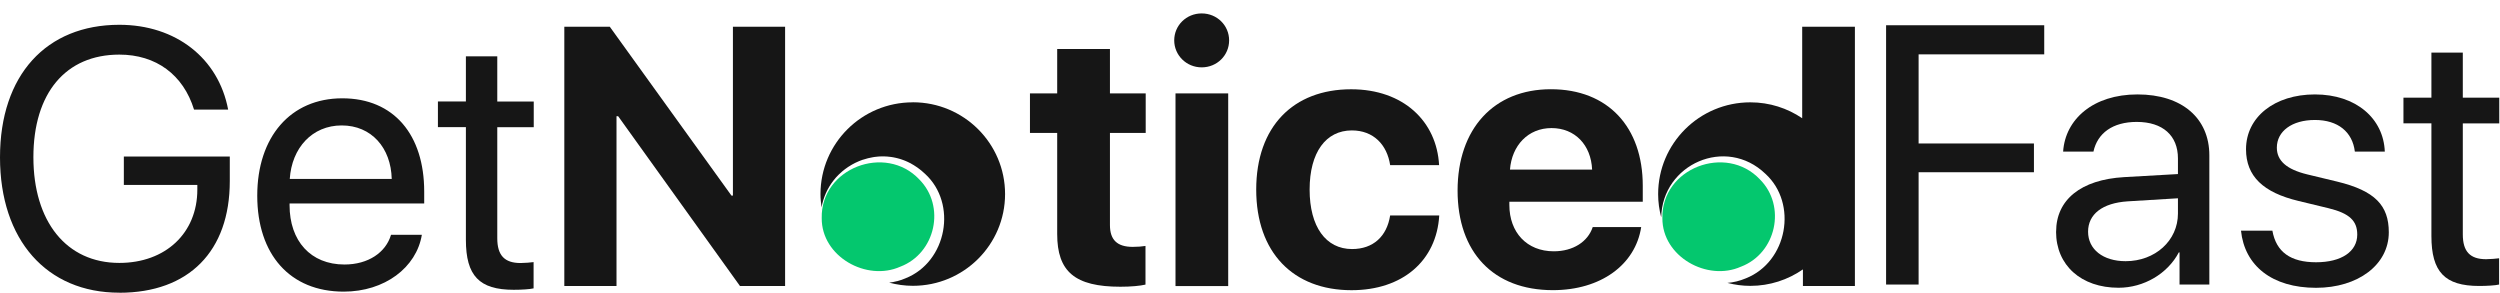 <svg width="179" height="21" viewBox="0 0 179 21" fill="none" xmlns="http://www.w3.org/2000/svg">
<g clip-path="url(#clip0_188_506)">
<g clip-path="url(#clip1_188_506)">
<path d="M8.544 20.957C3.333 20.957 0 17.175 0 11.269C0 5.363 3.322 1.775 8.544 1.775C12.577 1.775 15.639 4.155 16.336 7.849H13.894C13.12 5.341 11.166 3.91 8.544 3.91C4.705 3.91 2.391 6.663 2.391 11.258C2.391 15.854 4.745 18.825 8.544 18.825C11.851 18.825 14.129 16.69 14.129 13.576V13.24H8.867V11.207H16.453V12.97C16.453 17.989 13.52 20.961 8.544 20.961V20.957Z" fill="#161616"/>
<path d="M30.204 16.814C29.815 19.158 27.542 20.881 24.608 20.881C20.758 20.881 18.419 18.216 18.419 14.011C18.419 9.806 20.799 7.039 24.506 7.039C28.213 7.039 30.373 9.663 30.373 13.715V14.566H20.733V14.693C20.733 17.252 22.243 18.939 24.663 18.939C26.369 18.939 27.623 18.077 27.997 16.814H30.208H30.204ZM20.744 12.813H28.048C27.997 10.576 26.588 8.981 24.469 8.981C22.35 8.981 20.89 10.59 20.747 12.813H20.744Z" fill="#161616"/>
<path d="M35.605 4.038V7.269H38.216V9.108H35.605V17.059C35.605 18.282 36.122 18.833 37.274 18.833C37.531 18.833 38.047 18.793 38.205 18.767V20.647C37.934 20.713 37.314 20.749 36.782 20.749C34.315 20.749 33.358 19.745 33.358 17.172V9.105H31.355V7.265H33.358V4.034H35.605V4.038Z" fill="#161616"/>
<path d="M40.405 20.479V1.914H43.661L52.374 14.007H52.477V1.914H56.213V20.479H52.983L44.259 8.32H44.142V20.479H40.405Z" fill="#161616"/>
<path d="M79.472 3.509V6.688H82.032V9.517H79.472V16.117C79.472 17.172 79.989 17.676 81.1 17.676C81.438 17.676 81.786 17.65 82.017 17.61V20.377C81.628 20.468 80.983 20.53 80.22 20.53C76.964 20.53 75.695 19.45 75.695 16.759V9.517H73.745V6.688H75.695V3.509H79.472Z" fill="#161616"/>
<path d="M84.074 2.892C84.074 1.822 84.94 0.961 86.04 0.961C87.14 0.961 88.005 1.822 88.005 2.892C88.005 3.961 87.14 4.823 86.04 4.823C84.94 4.823 84.074 3.947 84.074 2.892ZM84.166 6.688H87.939V20.483H84.166V6.688Z" fill="#161616"/>
<path d="M99.534 11.82C99.314 10.368 98.346 9.338 96.795 9.338C94.932 9.338 93.769 10.908 93.769 13.573C93.769 16.237 94.932 17.832 96.806 17.832C98.316 17.832 99.299 16.931 99.534 15.427H103.05C102.856 18.683 100.414 20.778 96.769 20.778C92.592 20.778 89.945 18.077 89.945 13.573C89.945 9.068 92.596 6.392 96.743 6.392C100.491 6.392 102.871 8.696 103.039 11.824H99.534V11.82Z" fill="#161616"/>
<path d="M117.509 16.259C117.094 18.96 114.612 20.775 111.187 20.775C106.923 20.775 104.363 18.059 104.363 13.646C104.363 9.232 106.948 6.389 111.044 6.389C115.14 6.389 117.622 9.105 117.622 13.299V14.445H108.07V14.675C108.07 16.642 109.324 17.993 111.249 17.993C112.632 17.993 113.692 17.311 114.04 16.256H117.509V16.259ZM108.114 12.142H113.996C113.919 10.379 112.768 9.17 111.088 9.17C109.409 9.17 108.246 10.419 108.114 12.142Z" fill="#161616"/>
<path d="M64.467 19.092C66.987 18.132 67.731 14.759 65.813 12.839C63.393 10.28 58.762 12.036 58.835 15.617C58.817 18.376 62.055 20.176 64.464 19.092H64.467Z" fill="#04C76E"/>
<path d="M65.347 7.327C61.703 7.327 58.747 10.269 58.747 13.898C58.747 14.219 58.78 14.536 58.824 14.847C58.952 14.12 59.249 13.478 59.664 12.941C59.664 12.938 59.671 12.934 59.675 12.927C59.73 12.857 59.785 12.791 59.84 12.726C59.847 12.715 59.858 12.704 59.865 12.697C59.92 12.634 59.975 12.576 60.034 12.521C60.049 12.507 60.06 12.496 60.075 12.481C60.13 12.426 60.188 12.375 60.247 12.324C60.261 12.31 60.28 12.295 60.294 12.28C60.353 12.233 60.408 12.185 60.471 12.138C60.489 12.123 60.507 12.109 60.529 12.094C60.588 12.05 60.647 12.007 60.709 11.966C60.731 11.952 60.753 11.937 60.771 11.926C60.83 11.886 60.892 11.85 60.955 11.813C60.977 11.799 61.002 11.788 61.024 11.773C61.087 11.736 61.149 11.704 61.211 11.671C61.237 11.66 61.259 11.649 61.285 11.638C61.347 11.609 61.413 11.576 61.479 11.55C61.501 11.539 61.527 11.532 61.549 11.521C61.615 11.496 61.684 11.466 61.754 11.444C61.772 11.437 61.787 11.434 61.805 11.43C62.029 11.353 62.26 11.299 62.495 11.258C62.531 11.251 62.564 11.244 62.601 11.24C62.652 11.233 62.707 11.229 62.762 11.222C62.81 11.218 62.854 11.211 62.902 11.207C62.953 11.207 63.001 11.204 63.052 11.2C63.103 11.2 63.151 11.196 63.202 11.196C63.25 11.196 63.298 11.196 63.349 11.2C63.4 11.2 63.455 11.2 63.507 11.207C63.554 11.207 63.602 11.214 63.65 11.222C63.705 11.229 63.756 11.233 63.811 11.24C63.859 11.247 63.903 11.255 63.95 11.262C64.005 11.273 64.057 11.28 64.112 11.295C64.159 11.306 64.203 11.317 64.251 11.328C64.306 11.342 64.361 11.357 64.412 11.371C64.456 11.386 64.5 11.397 64.548 11.415C64.603 11.434 64.658 11.455 64.713 11.474C64.757 11.492 64.801 11.507 64.841 11.525C64.896 11.547 64.951 11.572 65.006 11.598C65.047 11.616 65.091 11.638 65.131 11.66C65.186 11.689 65.241 11.718 65.296 11.751C65.337 11.773 65.377 11.795 65.417 11.82C65.472 11.853 65.531 11.893 65.586 11.93C65.623 11.956 65.659 11.977 65.696 12.003C65.758 12.047 65.817 12.094 65.879 12.142C65.909 12.164 65.938 12.185 65.967 12.211C66.055 12.284 66.143 12.364 66.231 12.445C68.567 14.58 67.804 18.752 64.83 19.928C64.735 19.968 64.64 20.004 64.541 20.041C64.526 20.045 64.515 20.048 64.5 20.052C64.416 20.081 64.332 20.107 64.247 20.129C64.244 20.129 64.236 20.129 64.233 20.129C64.042 20.18 63.851 20.216 63.664 20.238C64.207 20.38 64.775 20.464 65.362 20.464C69.007 20.464 71.963 17.522 71.963 13.894C71.963 10.265 69.007 7.323 65.362 7.323L65.347 7.327Z" fill="#161616"/>
<path d="M124.659 19.092C127.178 18.132 127.923 14.759 126.005 12.839C123.585 10.28 118.954 12.036 119.027 15.617C119.009 18.376 122.246 20.176 124.656 19.092H124.659Z" fill="#04C76E"/>
<path d="M129.037 1.914V8.466C127.978 7.747 126.702 7.327 125.323 7.327C121.678 7.327 118.723 10.269 118.723 13.898C118.723 14.474 118.803 15.029 118.943 15.558C119.023 11.748 123.581 9.729 126.405 12.445C128.74 14.58 127.978 18.752 125.004 19.928C124.564 20.114 124.12 20.22 123.684 20.256C124.208 20.391 124.755 20.468 125.323 20.468C126.724 20.468 128.018 20.03 129.089 19.289V20.479H132.811V1.914H129.037Z" fill="#161616"/>
<path d="M135.044 20.373V1.808H146.367V3.892H137.372V10.273H145.63V12.332H137.372V20.373H135.044Z" fill="#161616"/>
<path d="M147.218 16.591C147.218 14.303 148.989 12.861 152.091 12.682L155.941 12.463V11.342C155.941 9.707 154.856 8.729 152.993 8.729C151.262 8.729 150.177 9.539 149.891 10.853H147.72C147.874 8.539 149.865 6.761 153.045 6.761C156.224 6.761 158.189 8.459 158.189 11.123V20.373H156.055V18.07H156.004C155.201 19.599 153.496 20.603 151.688 20.603C149.011 20.603 147.214 18.993 147.214 16.588H147.218V16.591ZM155.941 15.292V14.197L152.348 14.416C150.54 14.533 149.506 15.328 149.506 16.591C149.506 17.854 150.58 18.701 152.194 18.701C154.313 18.701 155.941 17.223 155.941 15.292Z" fill="#161616"/>
<path d="M165.75 6.761C168.698 6.761 170.66 8.484 170.752 10.853H168.607C168.438 9.451 167.404 8.59 165.75 8.59C164.097 8.59 163.022 9.4 163.022 10.572C163.022 11.499 163.708 12.127 165.208 12.489L167.342 13.003C170.055 13.66 171.038 14.715 171.038 16.632C171.038 18.96 168.827 20.607 165.831 20.607C162.677 20.607 160.712 19.023 160.455 16.515H162.703C162.974 18.044 164.008 18.778 165.831 18.778C167.653 18.778 168.779 18.008 168.779 16.796C168.779 15.832 168.251 15.277 166.711 14.905L164.577 14.39C162.043 13.784 160.815 12.616 160.815 10.685C160.815 8.396 162.842 6.761 165.75 6.761Z" fill="#161616"/>
<path d="M176.337 3.764V6.995H178.947V8.835H176.337V16.785C176.337 18.008 176.854 18.559 178.005 18.559C178.262 18.559 178.779 18.519 178.936 18.493V20.373C178.665 20.439 178.045 20.475 177.514 20.475C175.046 20.475 174.089 19.471 174.089 16.898V8.831H172.087V6.991H174.089V3.764H176.337Z" fill="#161616"/>
</g>
</g>
<defs>
<clipPath id="clip0_188_506">
<rect width="179" height="20" fill="white" transform="translate(0 0.961)"/>
</clipPath>
<clipPath id="clip1_188_506">
<rect width="178.947" height="20" fill="white" transform="translate(0 0.961)"/>
</clipPath>
</defs>
</svg>
